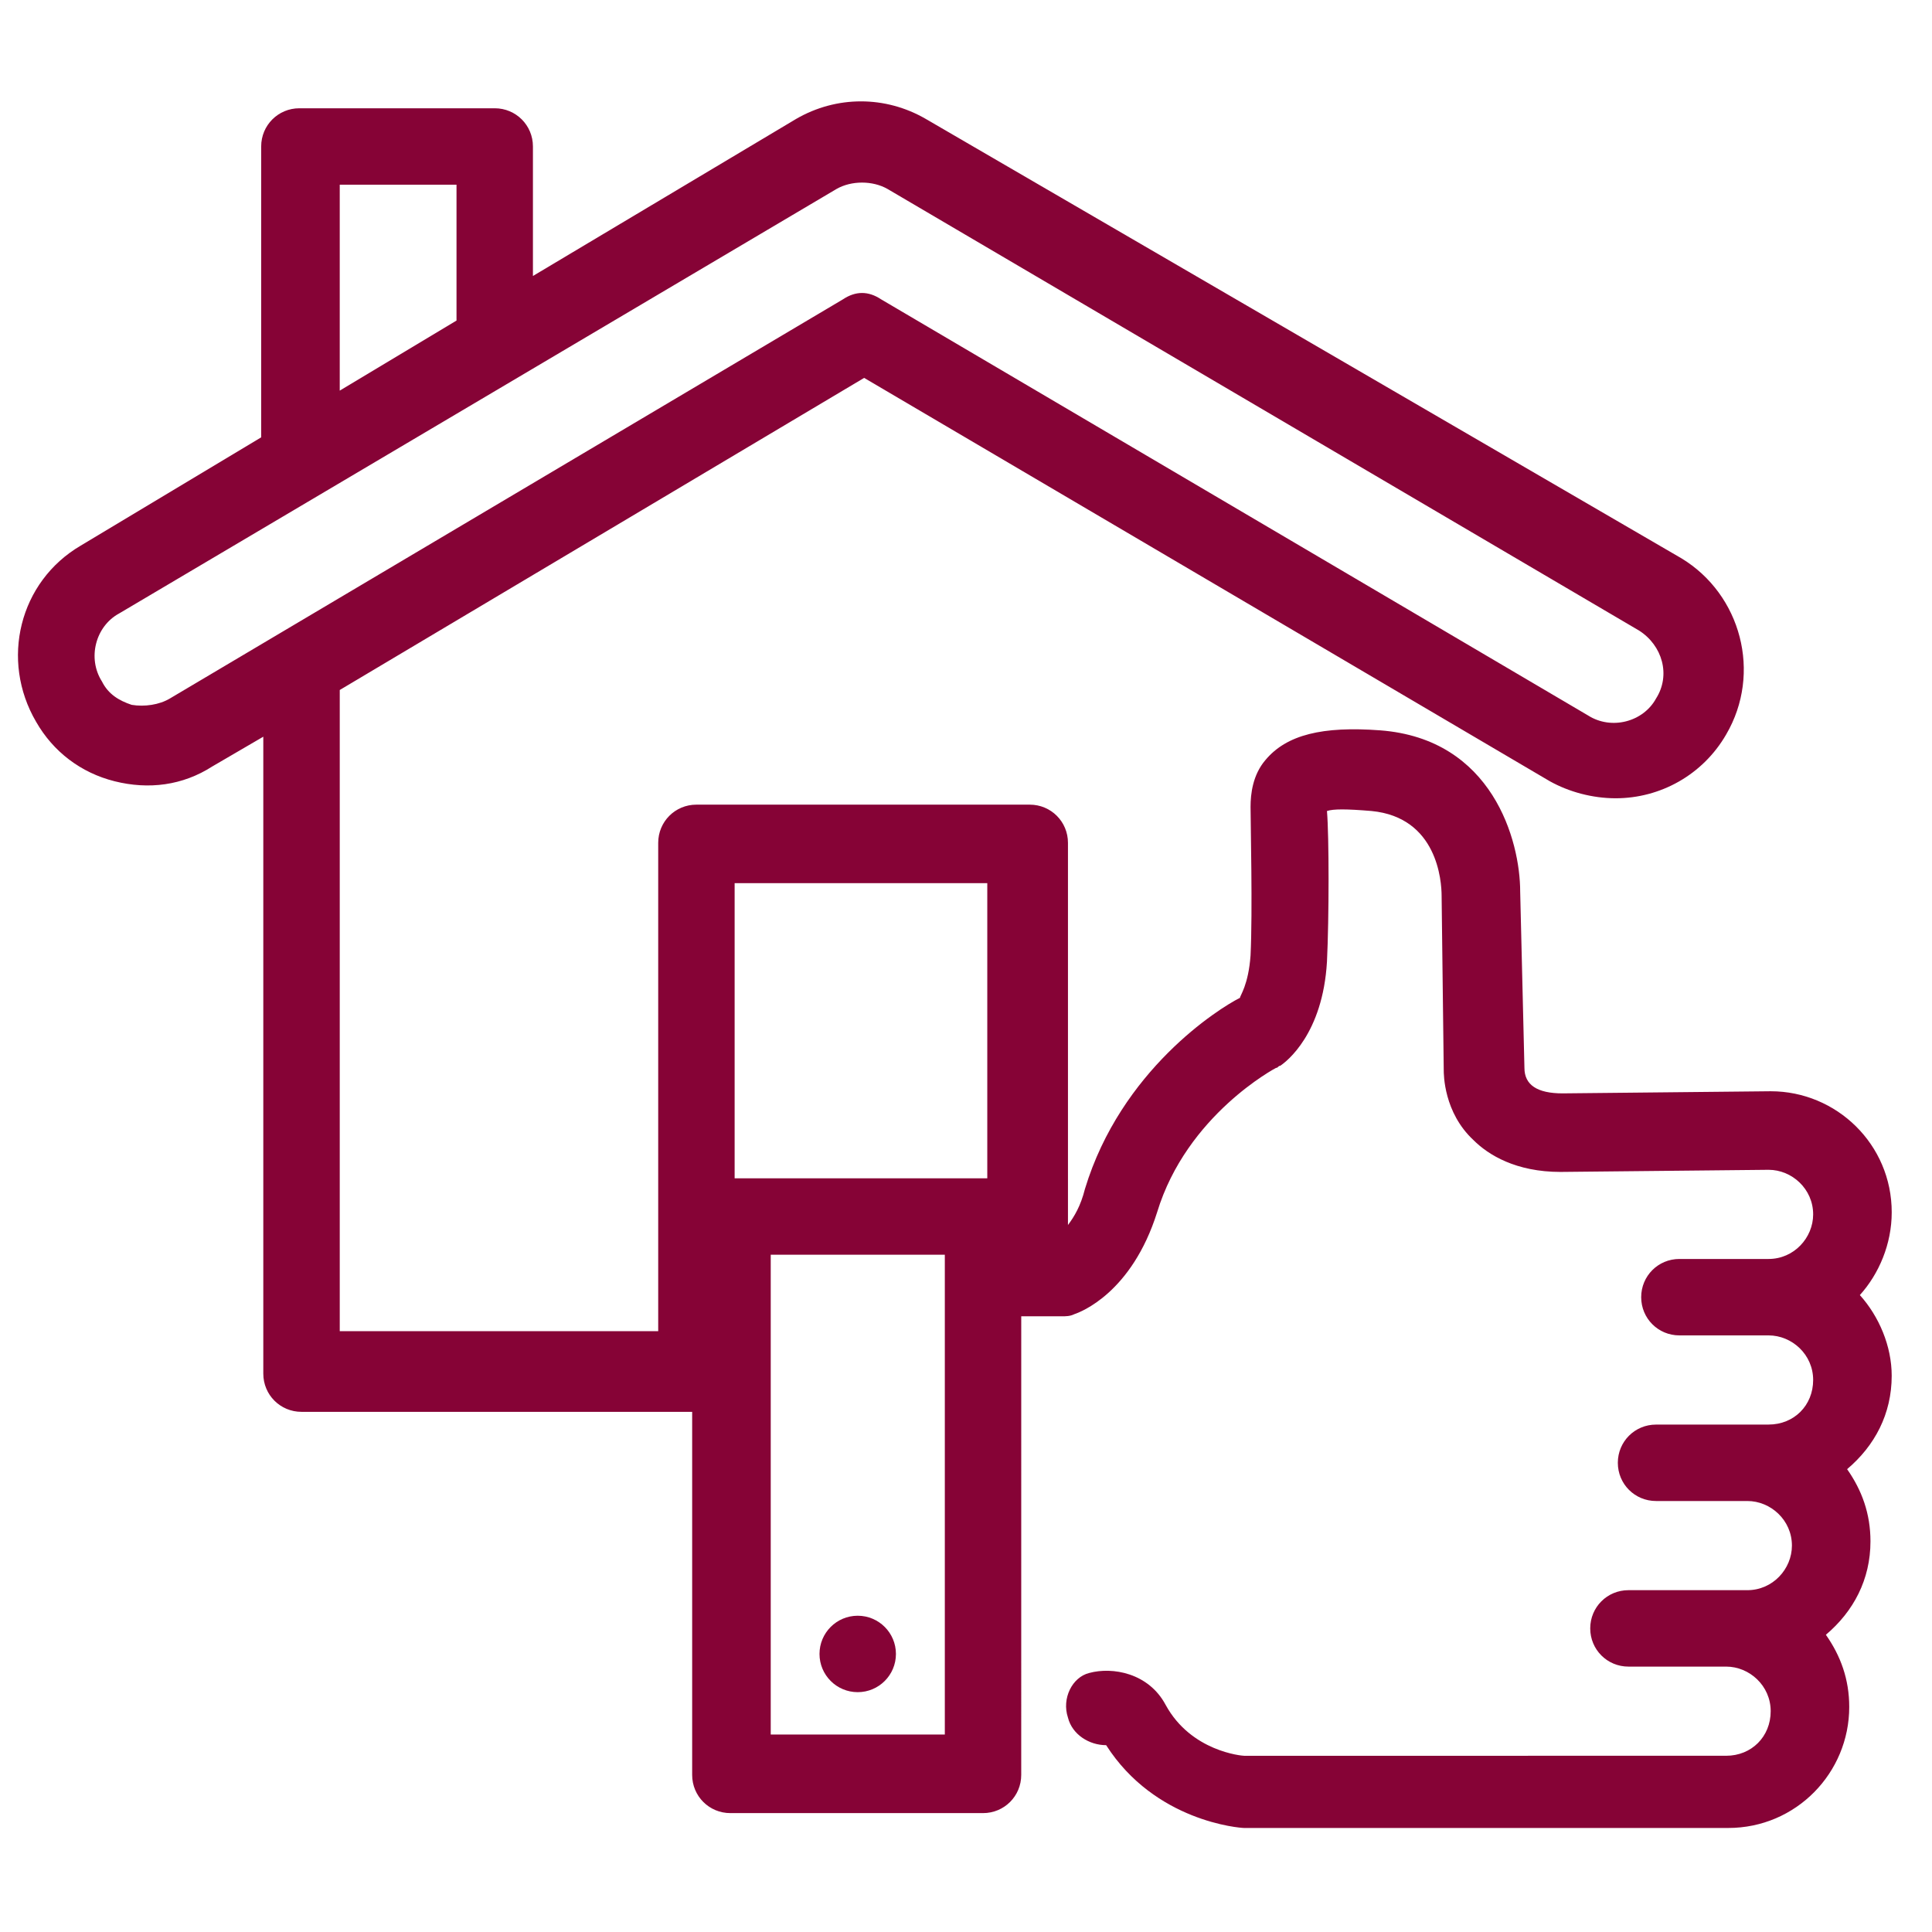 <?xml version="1.0" encoding="UTF-8"?>
<svg width="1200pt" height="1200pt" version="1.1" viewBox="0 0 1200 1200" xmlns="http://www.w3.org/2000/svg">
 <g fill="#860336">
  <path d="m1155.2 804.39c11.867-13.188 19.781-31.648 19.781-51.43 0-42.199-34.285-75.164-75.164-75.164l-129.23 1.32c-15.824 0-23.734-5.273-23.734-15.824l-2.641-109.45c0-31.648-17.145-94.945-87.031-100.22-35.605-2.637-58.023 2.637-71.207 18.461-7.91 9.23-9.23 21.098-9.23 29.012 0 10.551 1.32 64.617 0 92.309-1.32 18.461-6.594 25.055-6.594 26.375-13.188 6.594-73.848 44.836-96.266 118.68-2.637 10.551-6.594 17.145-10.551 22.418v-237.36c0-13.188-10.551-23.734-23.734-23.734l-207.04-0.004c-13.188 0-23.734 10.551-23.734 23.734v303.3h-197.8v-395.61-2.637l325.71-193.85 425.93 250.55c11.867 6.594 26.375 10.551 40.879 10.551 27.691 0 54.066-14.504 68.57-39.559 22.418-38.242 9.23-87.031-27.691-109.45l-469.45-272.97c-25.055-14.504-55.383-14.504-80.441 0l-163.52 97.582v-80.441c0-13.188-10.551-23.734-23.734-23.734h-121.32c-13.188 0-23.734 10.551-23.734 23.734v180.66l-112.09 67.254c-38.242 22.418-50.109 71.207-27.691 109.45 10.551 18.461 27.691 31.648 48.793 36.922 21.098 5.277 42.195 2.637 60.656-9.23l31.648-18.461v395.61c0 13.188 10.551 23.734 23.734 23.734h242.64v225.5c0 13.188 10.551 23.734 23.734 23.734h156.92c13.188 0 23.734-10.551 23.734-23.734l0.008-284.84h25.055c2.637 0 5.273 0 7.91-1.32 3.957-1.32 35.605-13.188 51.43-63.297 18.461-60.66 73.848-89.672 73.848-89.672 1.32 0 1.32-1.32 2.637-1.32 3.957-2.637 26.375-19.781 29.012-64.617 1.32-27.691 1.32-77.801 0-93.625 3.957-1.32 11.867-1.32 27.691 0 40.879 3.957 43.516 43.516 43.516 52.746l1.32 108.13c0 2.637 0 26.375 18.461 43.516 9.23 9.23 26.375 19.781 54.066 19.781l129.23-1.32c14.504 0 27.691 11.867 27.691 27.691 0 14.504-11.867 27.691-27.691 27.691h-55.383c-13.188 0-23.734 10.551-23.734 23.734 0 13.188 10.551 23.734 23.734 23.734h55.383c14.504 0 27.691 11.867 27.691 27.691 0 15.824-11.867 27.691-27.691 27.691l-69.891 0.016c-13.188 0-23.734 10.551-23.734 23.734 0 13.188 10.551 23.734 23.734 23.734h56.703c14.504 0 27.691 11.867 27.691 27.691 0 14.504-11.867 27.691-27.691 27.691h-73.848c-13.188 0-23.734 10.551-23.734 23.734 0 13.188 10.551 23.734 23.734 23.734h60.66c14.504 0 27.691 11.867 27.691 27.691 0 15.824-11.867 27.691-27.691 27.691l-299.34 0.012c-1.32 0-32.969-2.637-48.793-31.648-10.551-19.781-32.969-23.734-47.473-19.781-10.551 2.637-17.145 15.824-13.188 27.691 2.637 10.551 13.188 17.145 23.734 17.145 30.328 47.473 83.078 51.43 85.715 51.43h300.66c42.199 0 75.164-34.285 75.164-75.164 0-17.145-5.273-31.648-14.504-44.836 17.145-14.504 27.691-34.285 27.691-58.023 0-17.145-5.273-31.648-14.504-44.836 17.145-14.504 27.691-34.285 27.691-58.023 0.004-18.461-7.91-36.922-19.777-50.109zm-944.18-689.67h72.527v84.395l-72.527 43.516zm-105.49 319.12c-6.594 3.957-15.824 5.273-23.734 3.957-7.91-2.637-14.504-6.594-18.461-14.504-9.23-14.504-3.957-34.285 10.551-42.199l445.71-263.73c9.23-5.273 22.418-5.273 31.648 0l466.81 274.29c14.504 9.23 19.781 27.691 10.551 42.199-7.91 14.504-27.691 19.781-42.199 10.551l-439.12-258.47c-3.957-2.637-7.91-3.957-11.867-3.957s-7.91 1.32-11.867 3.957zm507.69 114.72v183.3h-2.637-154.29v-183.3zm-26.375 528.79h-108.13v-298.02h108.13z"/>
  <path d="m556.48 1027.3c0 13.109-10.629 23.734-23.738 23.734s-23.734-10.625-23.734-23.734 10.625-23.738 23.734-23.738 23.738 10.629 23.738 23.738"/>
 </g>
</svg>
